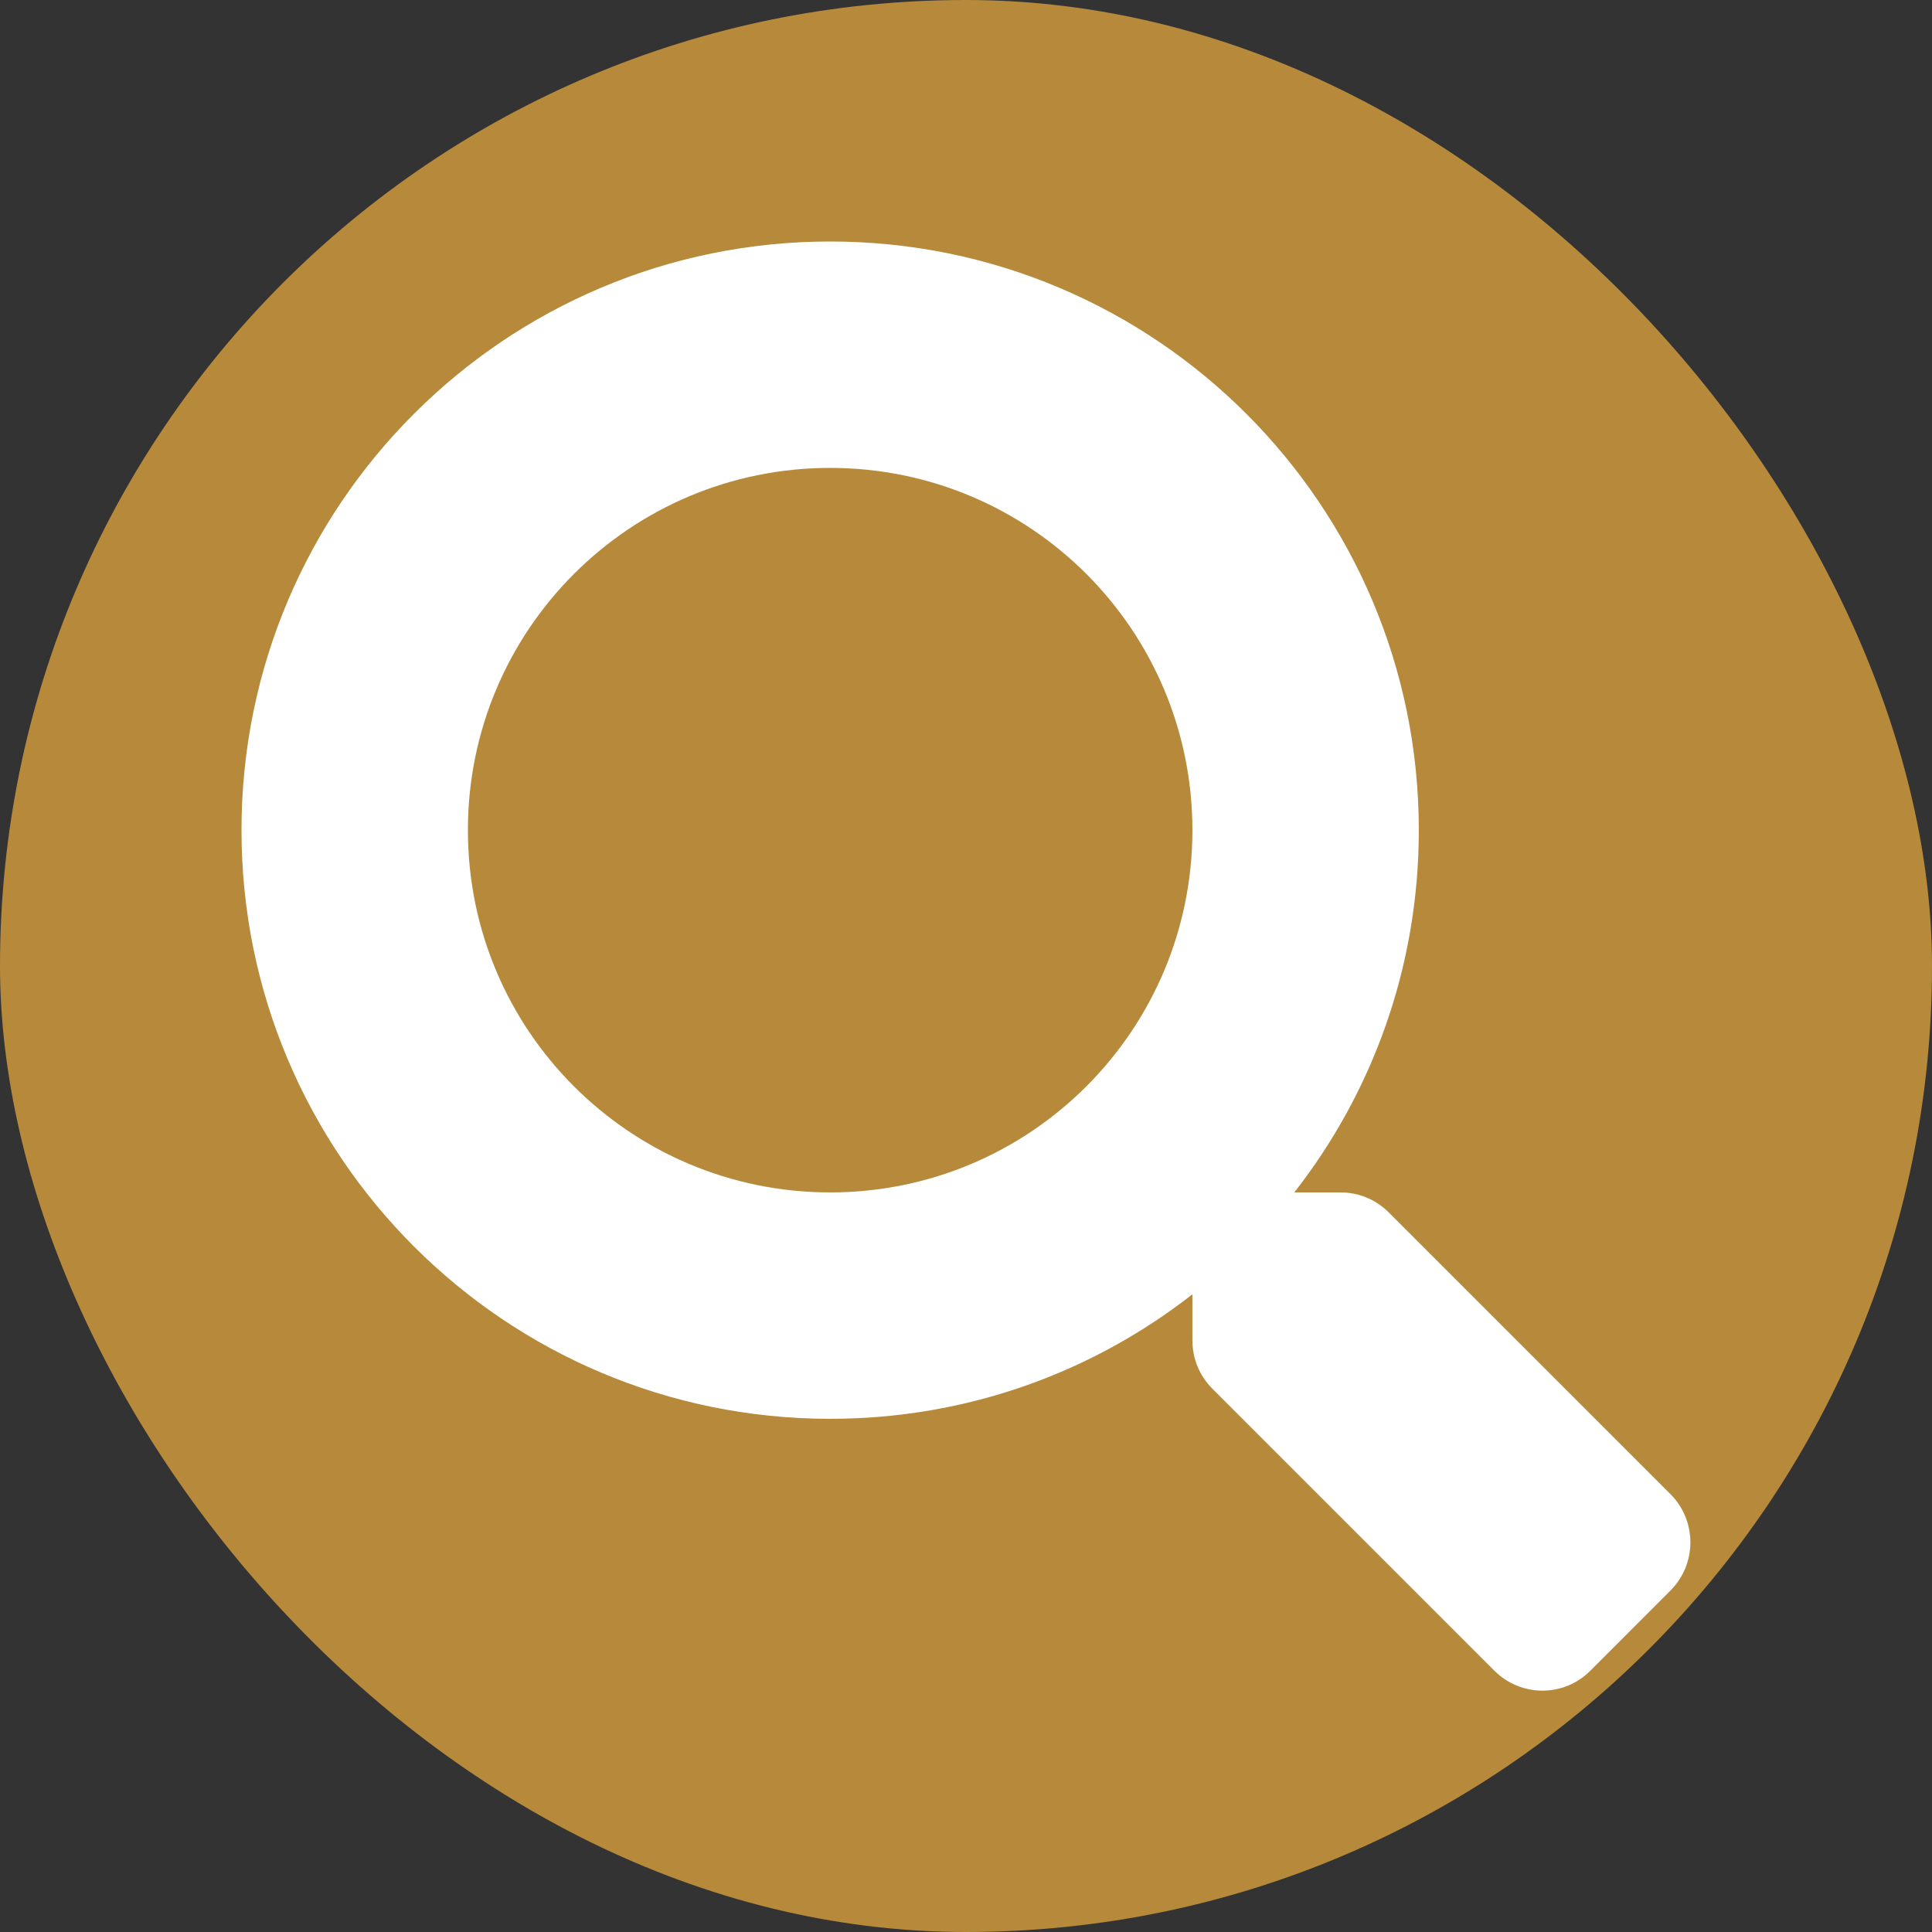 <?xml version="1.0" encoding="UTF-8"?> <svg xmlns="http://www.w3.org/2000/svg" width="80" height="80" viewBox="0 0 80 80" fill="none"><rect x="0" y="0" width="80" height="80" fill="#333333" stroke="none"/><rect width="80" height="80" rx="40" fill="#B68A3A"></rect><g clip-path="url(#clip0_171_162)"><path d="M69.18 61.879L57.496 50.195C56.969 49.668 56.254 49.375 55.504 49.375H53.594C56.828 45.238 58.75 40.035 58.75 34.375C58.75 20.91 47.84 10 34.375 10C20.91 10 10 20.91 10 34.375C10 47.84 20.91 58.75 34.375 58.75C40.035 58.75 45.238 56.828 49.375 53.594V55.504C49.375 56.254 49.668 56.969 50.195 57.496L61.879 69.18C62.98 70.281 64.762 70.281 65.852 69.18L69.168 65.863C70.269 64.762 70.269 62.98 69.18 61.879ZM34.375 49.375C26.09 49.375 19.375 42.672 19.375 34.375C19.375 26.09 26.078 19.375 34.375 19.375C42.66 19.375 49.375 26.078 49.375 34.375C49.375 42.66 42.672 49.375 34.375 49.375Z" fill="white"></path></g><defs><clipPath id="clip0_171_162"><rect width="60" height="60" fill="white" transform="translate(10 10)"></rect></clipPath></defs></svg> 